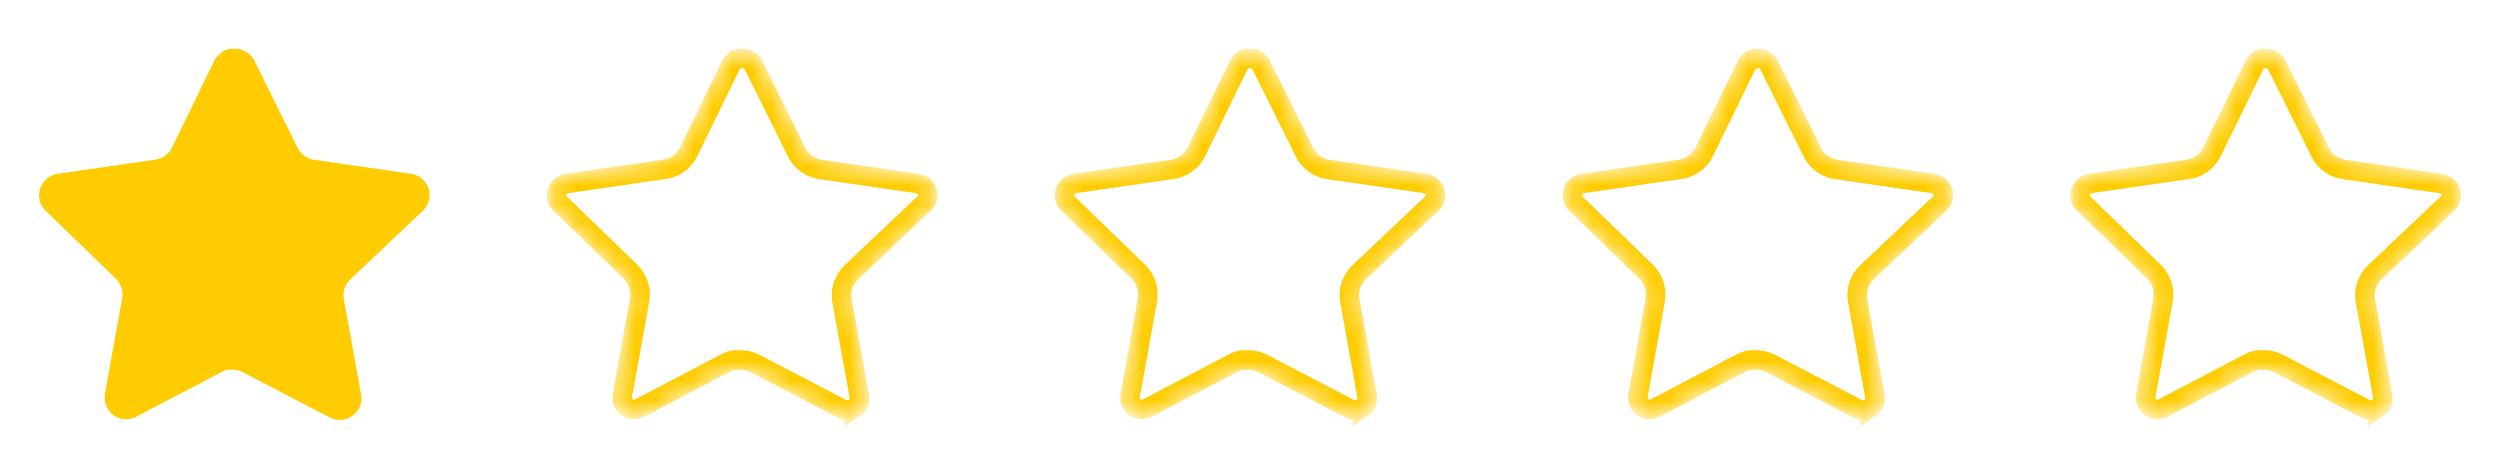 <svg width="128" height="24" viewBox="0 0 128 24" fill="none" xmlns="http://www.w3.org/2000/svg">
<path d="M17.919 14.32C17.66 14.571 17.541 14.934 17.6 15.29L18.489 20.21C18.564 20.627 18.388 21.049 18.039 21.29C17.697 21.54 17.242 21.57 16.869 21.37L12.44 19.06C12.286 18.978 12.115 18.934 11.94 18.929H11.669C11.575 18.943 11.483 18.973 11.399 19.019L6.969 21.34C6.75 21.45 6.502 21.489 6.259 21.45C5.667 21.338 5.272 20.774 5.369 20.179L6.259 15.259C6.318 14.9 6.199 14.535 5.94 14.28L2.329 10.78C2.027 10.487 1.922 10.047 2.06 9.65C2.194 9.254 2.536 8.965 2.949 8.9L7.919 8.179C8.297 8.14 8.629 7.91 8.799 7.57L10.989 3.08C11.041 2.98 11.108 2.888 11.189 2.81L11.279 2.74C11.326 2.688 11.38 2.645 11.44 2.61L11.549 2.57L11.719 2.5H12.14C12.516 2.539 12.847 2.764 13.02 3.1L15.239 7.57C15.399 7.897 15.71 8.124 16.069 8.179L21.039 8.9C21.459 8.96 21.81 9.25 21.949 9.65C22.08 10.051 21.967 10.491 21.659 10.78L17.919 14.32Z" fill="#FECC00"/>
<mask id="mask0_2483_7959" style="mask-type:alpha" maskUnits="userSpaceOnUse" x="28" y="2" width="21" height="20">
<path d="M43.919 14.32C43.66 14.571 43.541 14.934 43.6 15.29L44.489 20.21C44.564 20.627 44.388 21.049 44.039 21.29C43.697 21.54 43.242 21.57 42.869 21.37L38.44 19.06C38.286 18.978 38.115 18.934 37.94 18.929H37.669C37.575 18.943 37.483 18.973 37.399 19.019L32.969 21.34C32.75 21.45 32.502 21.489 32.259 21.45C31.667 21.338 31.272 20.774 31.369 20.179L32.259 15.259C32.318 14.9 32.199 14.535 31.94 14.28L28.329 10.78C28.027 10.487 27.922 10.047 28.06 9.65C28.194 9.254 28.536 8.965 28.949 8.9L33.919 8.179C34.297 8.14 34.629 7.91 34.799 7.57L36.989 3.08C37.041 2.98 37.108 2.888 37.189 2.81L37.279 2.74C37.326 2.688 37.38 2.645 37.44 2.61L37.549 2.57L37.719 2.5H38.14C38.516 2.539 38.847 2.764 39.02 3.1L41.239 7.57C41.399 7.897 41.71 8.124 42.069 8.179L47.039 8.9C47.459 8.96 47.81 9.25 47.949 9.65C48.08 10.051 47.967 10.491 47.659 10.78L43.919 14.32Z" fill="#C4C4C4"/>
</mask>
<g mask="url(#mask0_2483_7959)">
<path d="M43.575 13.957L43.575 13.957L43.571 13.961C43.194 14.327 43.021 14.855 43.107 15.372L43.107 15.372L43.108 15.379L43.997 20.299C43.997 20.299 43.997 20.299 43.997 20.299C44.037 20.522 43.943 20.749 43.755 20.879L43.755 20.878L43.744 20.887C43.558 21.022 43.31 21.039 43.105 20.93L43.105 20.929L43.1 20.927L38.675 18.619C38.674 18.618 38.673 18.618 38.673 18.618C38.449 18.499 38.203 18.436 37.954 18.429L37.947 18.429H37.94H37.669H37.632L37.595 18.435C37.447 18.457 37.3 18.504 37.163 18.578L32.741 20.895C32.618 20.956 32.48 20.978 32.345 20.957C32.025 20.893 31.811 20.587 31.862 20.263L32.751 15.348L32.751 15.348L32.752 15.34C32.838 14.821 32.666 14.293 32.291 13.924L32.288 13.921L28.677 10.421C28.514 10.263 28.458 10.027 28.532 9.814L28.534 9.81C28.608 9.591 28.797 9.431 29.024 9.394L33.981 8.675C34.525 8.615 35.002 8.283 35.246 7.794L35.246 7.794L35.248 7.789L37.435 3.306C37.46 3.26 37.489 3.219 37.52 3.186L37.586 3.135L37.62 3.108L37.65 3.075C37.655 3.07 37.66 3.065 37.666 3.06L37.721 3.04L37.73 3.036L37.739 3.032L37.818 3H38.11C38.309 3.028 38.482 3.149 38.574 3.326L40.79 7.79C40.79 7.79 40.79 7.791 40.791 7.791C41.023 8.266 41.474 8.594 41.993 8.673L41.993 8.673L41.997 8.674L46.967 9.395L46.968 9.395C47.201 9.428 47.396 9.588 47.475 9.81C47.543 10.025 47.482 10.26 47.317 10.415L47.315 10.417L43.575 13.957Z" stroke="#FECC00"/>
</g>
<mask id="mask1_2483_7959" style="mask-type:alpha" maskUnits="userSpaceOnUse" x="54" y="2" width="21" height="20">
<path d="M69.919 14.32C69.66 14.571 69.541 14.934 69.6 15.29L70.489 20.21C70.564 20.627 70.388 21.049 70.039 21.29C69.697 21.54 69.242 21.57 68.869 21.37L64.44 19.06C64.286 18.978 64.115 18.934 63.94 18.929H63.669C63.575 18.943 63.483 18.973 63.399 19.019L58.969 21.34C58.75 21.45 58.502 21.489 58.259 21.45C57.667 21.338 57.272 20.774 57.369 20.179L58.259 15.259C58.318 14.9 58.199 14.535 57.94 14.28L54.329 10.78C54.027 10.487 53.922 10.047 54.06 9.65C54.194 9.254 54.536 8.965 54.949 8.9L59.919 8.179C60.297 8.14 60.629 7.91 60.799 7.57L62.989 3.08C63.041 2.98 63.108 2.888 63.189 2.81L63.279 2.74C63.326 2.688 63.38 2.645 63.44 2.61L63.549 2.57L63.719 2.5H64.14C64.516 2.539 64.847 2.764 65.02 3.1L67.239 7.57C67.399 7.897 67.71 8.124 68.069 8.179L73.039 8.9C73.459 8.96 73.81 9.25 73.949 9.65C74.08 10.051 73.967 10.491 73.659 10.78L69.919 14.32Z" fill="#C4C4C4"/>
</mask>
<g mask="url(#mask1_2483_7959)">
<path d="M69.575 13.957L69.575 13.957L69.571 13.961C69.194 14.327 69.021 14.855 69.107 15.372L69.107 15.372L69.108 15.379L69.997 20.299C69.997 20.299 69.997 20.299 69.997 20.299C70.037 20.522 69.943 20.749 69.755 20.879L69.755 20.878L69.744 20.887C69.558 21.022 69.31 21.039 69.105 20.93L69.105 20.929L69.1 20.927L64.675 18.619C64.674 18.618 64.673 18.618 64.673 18.618C64.449 18.499 64.203 18.436 63.954 18.429L63.947 18.429H63.94H63.669H63.632L63.595 18.435C63.447 18.457 63.3 18.504 63.163 18.578L58.741 20.895C58.618 20.956 58.48 20.978 58.345 20.957C58.025 20.893 57.811 20.587 57.862 20.263L58.751 15.348L58.751 15.348L58.752 15.34C58.838 14.821 58.666 14.293 58.291 13.924L58.288 13.921L54.677 10.421C54.514 10.263 54.458 10.027 54.532 9.814L54.533 9.81C54.608 9.591 54.797 9.431 55.024 9.394L59.981 8.675C60.525 8.615 61.002 8.283 61.246 7.794L61.246 7.794L61.248 7.789L63.435 3.306C63.46 3.26 63.489 3.219 63.52 3.186L63.586 3.135L63.62 3.108L63.65 3.075C63.655 3.07 63.66 3.065 63.666 3.06L63.721 3.04L63.73 3.036L63.739 3.032L63.818 3H64.11C64.309 3.028 64.482 3.149 64.574 3.326L66.79 7.79C66.79 7.79 66.79 7.791 66.79 7.791C67.023 8.266 67.474 8.594 67.993 8.673L67.993 8.673L67.997 8.674L72.967 9.395L72.968 9.395C73.201 9.428 73.396 9.588 73.475 9.81C73.543 10.025 73.482 10.26 73.317 10.415L73.315 10.417L69.575 13.957Z" stroke="#FECC00"/>
</g>
<mask id="mask2_2483_7959" style="mask-type:alpha" maskUnits="userSpaceOnUse" x="80" y="2" width="21" height="20">
<path d="M95.919 14.32C95.66 14.571 95.541 14.934 95.6 15.29L96.489 20.21C96.564 20.627 96.388 21.049 96.039 21.29C95.697 21.54 95.242 21.57 94.869 21.37L90.44 19.06C90.286 18.978 90.115 18.934 89.94 18.929H89.669C89.575 18.943 89.483 18.973 89.399 19.019L84.969 21.34C84.75 21.45 84.502 21.489 84.259 21.45C83.667 21.338 83.272 20.774 83.369 20.179L84.259 15.259C84.318 14.9 84.199 14.535 83.94 14.28L80.329 10.78C80.027 10.487 79.922 10.047 80.06 9.65C80.194 9.254 80.536 8.965 80.949 8.9L85.919 8.179C86.297 8.14 86.629 7.91 86.799 7.57L88.989 3.08C89.041 2.98 89.108 2.888 89.189 2.81L89.279 2.74C89.326 2.688 89.38 2.645 89.44 2.61L89.549 2.57L89.719 2.5H90.14C90.516 2.539 90.847 2.764 91.02 3.1L93.239 7.57C93.399 7.897 93.71 8.124 94.069 8.179L99.039 8.9C99.459 8.96 99.81 9.25 99.949 9.65C100.08 10.051 99.967 10.491 99.659 10.78L95.919 14.32Z" fill="#C4C4C4"/>
</mask>
<g mask="url(#mask2_2483_7959)">
<path d="M95.575 13.957L95.575 13.957L95.571 13.961C95.194 14.327 95.021 14.855 95.107 15.372L95.107 15.372L95.108 15.379L95.997 20.299C95.997 20.299 95.997 20.299 95.997 20.299C96.037 20.522 95.943 20.749 95.755 20.879L95.755 20.878L95.744 20.887C95.558 21.022 95.31 21.039 95.105 20.93L95.105 20.929L95.1 20.927L90.675 18.619C90.674 18.618 90.673 18.618 90.673 18.618C90.449 18.499 90.203 18.436 89.954 18.429L89.947 18.429H89.94H89.669H89.632L89.595 18.435C89.447 18.457 89.3 18.504 89.163 18.578L84.741 20.895C84.618 20.956 84.48 20.978 84.345 20.957C84.025 20.893 83.811 20.587 83.862 20.263L84.751 15.348L84.751 15.348L84.752 15.34C84.838 14.821 84.665 14.293 84.291 13.924L84.288 13.921L80.677 10.421C80.514 10.263 80.458 10.027 80.532 9.814L80.534 9.81C80.608 9.591 80.796 9.431 81.024 9.394L85.981 8.675C86.525 8.615 87.001 8.283 87.246 7.794L87.246 7.794L87.248 7.789L89.435 3.306C89.46 3.26 89.489 3.219 89.52 3.186L89.586 3.135L89.62 3.108L89.65 3.075C89.655 3.07 89.66 3.065 89.666 3.06L89.721 3.04L89.73 3.036L89.739 3.032L89.818 3H90.11C90.309 3.028 90.482 3.149 90.574 3.326L92.79 7.79C92.79 7.79 92.79 7.791 92.79 7.791C93.023 8.266 93.474 8.594 93.993 8.673L93.993 8.673L93.997 8.674L98.967 9.395L98.968 9.395C99.201 9.428 99.396 9.588 99.475 9.81C99.543 10.025 99.482 10.26 99.317 10.415L99.315 10.417L95.575 13.957Z" stroke="#FECC00"/>
</g>
<mask id="mask3_2483_7959" style="mask-type:alpha" maskUnits="userSpaceOnUse" x="106" y="2" width="21" height="20">
<path d="M121.919 14.32C121.66 14.571 121.541 14.934 121.6 15.29L122.489 20.21C122.564 20.627 122.388 21.049 122.039 21.29C121.697 21.54 121.242 21.57 120.869 21.37L116.44 19.06C116.286 18.978 116.115 18.934 115.94 18.929H115.669C115.575 18.943 115.483 18.973 115.399 19.019L110.969 21.34C110.75 21.45 110.502 21.489 110.259 21.45C109.667 21.338 109.272 20.774 109.369 20.179L110.259 15.259C110.318 14.9 110.199 14.535 109.94 14.28L106.329 10.78C106.027 10.487 105.922 10.047 106.06 9.65C106.194 9.254 106.536 8.965 106.949 8.9L111.919 8.179C112.297 8.14 112.629 7.91 112.799 7.57L114.989 3.08C115.041 2.98 115.108 2.888 115.189 2.81L115.279 2.74C115.326 2.688 115.38 2.645 115.44 2.61L115.549 2.57L115.719 2.5H116.14C116.516 2.539 116.847 2.764 117.02 3.1L119.239 7.57C119.399 7.897 119.71 8.124 120.069 8.179L125.039 8.9C125.459 8.96 125.81 9.25 125.949 9.65C126.08 10.051 125.967 10.491 125.659 10.78L121.919 14.32Z" fill="#C4C4C4"/>
</mask>
<g mask="url(#mask3_2483_7959)">
<path d="M121.575 13.957L121.575 13.957L121.571 13.961C121.194 14.327 121.021 14.855 121.107 15.372L121.107 15.372L121.108 15.379L121.997 20.299C121.997 20.299 121.997 20.299 121.997 20.299C122.037 20.522 121.943 20.749 121.755 20.879L121.755 20.878L121.744 20.887C121.558 21.022 121.31 21.039 121.105 20.93L121.105 20.929L121.1 20.927L116.675 18.619C116.674 18.618 116.673 18.618 116.673 18.618C116.449 18.499 116.203 18.436 115.954 18.429L115.947 18.429H115.94H115.669H115.632L115.595 18.435C115.447 18.457 115.3 18.504 115.163 18.578L110.741 20.895C110.618 20.956 110.48 20.978 110.345 20.957C110.025 20.893 109.811 20.587 109.862 20.263L110.751 15.348L110.751 15.348L110.752 15.34C110.838 14.821 110.665 14.293 110.291 13.924L110.288 13.921L106.677 10.421C106.514 10.263 106.458 10.027 106.532 9.814L106.533 9.81C106.608 9.591 106.797 9.431 107.024 9.394L111.981 8.675C112.525 8.615 113.001 8.283 113.246 7.794L113.246 7.794L113.248 7.789L115.435 3.306C115.46 3.26 115.489 3.219 115.52 3.186L115.586 3.135L115.62 3.108L115.65 3.075C115.655 3.07 115.66 3.065 115.666 3.06L115.721 3.04L115.73 3.036L115.739 3.032L115.818 3H116.11C116.309 3.028 116.482 3.149 116.574 3.326L118.79 7.79C118.79 7.79 118.79 7.791 118.79 7.791C119.023 8.266 119.474 8.594 119.993 8.673L119.993 8.673L119.997 8.674L124.967 9.395L124.968 9.395C125.201 9.428 125.396 9.588 125.475 9.81C125.543 10.025 125.482 10.26 125.317 10.415L125.315 10.417L121.575 13.957Z" stroke="#FECC00"/>
</g>
</svg>
